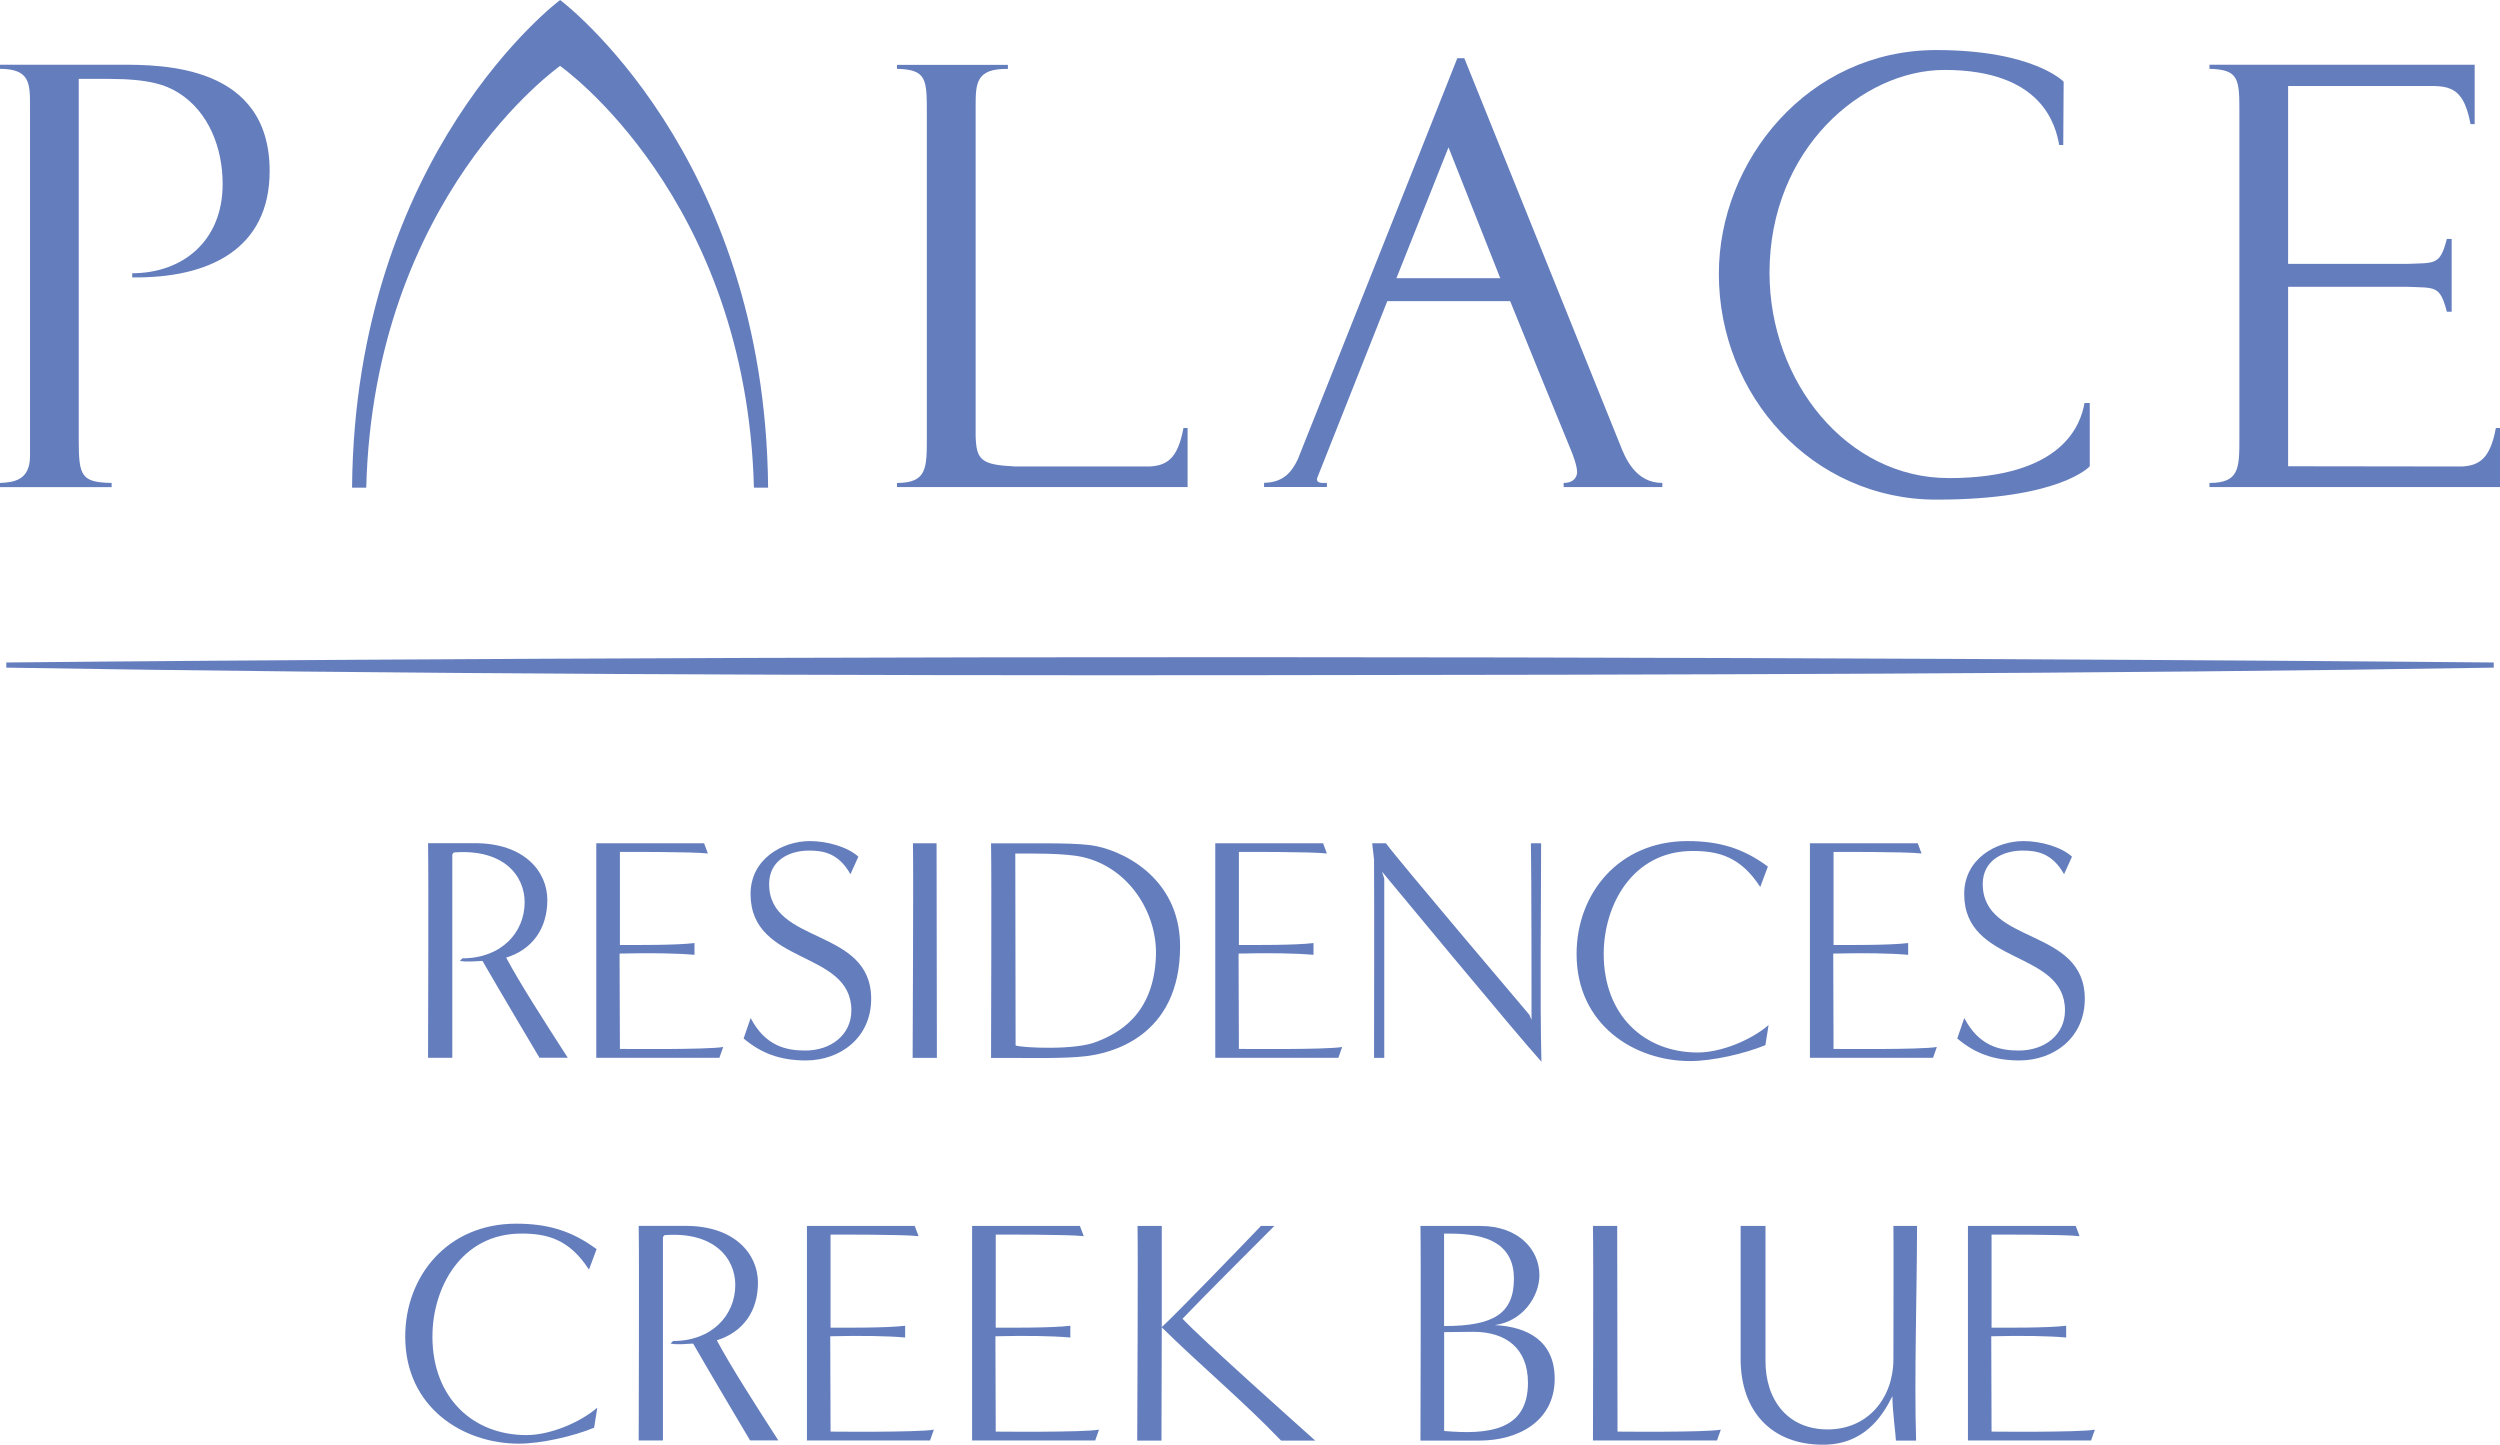<svg width="3970" height="2295" viewBox="0 0 3970 2295" fill="none" xmlns="http://www.w3.org/2000/svg">
<path d="M1985.03 1072.21C2639.29 1071.47 3354.45 1070.35 3960.06 1060.2V1052.03C3960.06 1052.03 3121.35 1043.86 1985.03 1043.61C848.72 1043.24 10.01 1052.03 10.01 1052.03V1060.2C615.614 1070.35 1330.78 1072.95 1985.03 1072.21Z" fill="#647DBD"/>
<path d="M889.344 104.731C889.344 104.731 593.475 312.087 581.59 774.46H559.06C563.64 243.257 889.468 0 889.468 0C889.468 0 1215.3 243.257 1219.75 774.46H1197.22C1185.34 311.963 889.468 104.731 889.468 104.731" fill="#647DBD"/>
<path d="M2382.41 441.808H2217.52L2300.21 233.957L2382.41 441.808ZM2571.57 703.387L2325.34 92.459H2314.2L2259.73 229.747L2060.92 729.384C2050.64 750.8 2037.4 766.027 2007.31 766.769V773.331H2107.09V766.769C2103.13 766.769 2087.53 768.998 2092.24 757.733L2203.03 478.204H2398.13C2398.13 478.204 2492.34 709.948 2494.2 713.662C2498.9 724.803 2504.47 740.649 2504.47 750.057C2504.47 751.914 2503.48 766.893 2483.06 766.893V773.454H2639.78V766.893C2597.82 766.893 2580.98 728.641 2571.69 703.51" fill="#647DBD"/>
<path d="M1424.39 102.76V109.321C1471.81 110.311 1471.81 126.157 1471.81 180.255V695.118C1471.81 743.646 1471.81 766.919 1424.39 766.919V773.48H1885.9V679.644H1879.34C1870.18 729.533 1852.23 739.065 1825.86 740.798H1612.31C1558.71 738.075 1550.29 731.39 1549.3 691.775V170.104C1549.3 132.842 1549.3 108.578 1600.55 109.444V103.007H1424.27L1424.39 102.76Z" fill="#647DBD"/>
<path d="M3929.64 102.76H3508.62V109.321C3556.15 110.311 3556.15 126.157 3556.15 180.255V695.118C3556.15 743.646 3556.15 766.919 3508.62 766.919V773.48H3970V679.644H3963.44C3954.28 729.533 3936.33 739.065 3909.96 740.798L3633.52 740.427V455.451H3822.68C3867 457.308 3874.68 452.728 3885.57 495.066H3893.25V379.441H3885.57C3874.68 421.655 3867 417.199 3822.68 419.055H3633.52V136.556H3836.05C3881.36 137.298 3910.58 128.261 3923.2 197.091H3929.77V103.007L3929.64 102.76Z" fill="#647DBD"/>
<path d="M0.124 102.76H191.387C257.617 102.76 428.206 102.76 428.206 271.616C428.206 396.649 330.285 442.205 209.956 440.472V433.911C288.194 433.911 353.558 384.517 353.558 292.166C353.558 234.354 331.151 177.408 283.738 147.573C263.064 134.575 236.077 125.29 172.694 125.29H125.033V699.822C125.033 756.644 129.737 765.929 177.274 766.919V773.604H0V766.919C21.416 765.929 47.661 763.205 47.661 724.086V168.123C47.661 132.718 47.661 109.321 0 109.321V102.76H0.124Z" fill="#647DBD"/>
<path d="M3093.86 759.133C2933.17 759.133 2810 606.37 2810 433.181C2810 236.966 2957.07 111.067 3087.79 111.067C3243.65 111.067 3264.45 199.456 3270.02 230.281H3276.46L3277.08 129.76C3277.08 129.76 3229.41 79.499 3074.67 79.499C2871.03 79.499 2729.53 255.411 2729.53 434.914C2729.53 627.91 2877.71 793.424 3074.92 793.424C3272.12 793.424 3318.55 740.439 3318.55 740.439V639.918H3310.25C3304.19 673.467 3276.7 759.257 3093.74 759.257" fill="#647DBD"/>
<path d="M856.786 1679.9C842.054 1655.14 793.032 1572.57 766.168 1525.9C756.512 1526.39 741.409 1528 730.268 1525.9L734.353 1521.81C796.126 1521.81 833.141 1480.84 833.141 1432.68C833.141 1390.59 799.716 1347.63 720.735 1353.7L718.26 1356.67V1679.77H679.759C679.759 1649.94 680.75 1391.7 679.759 1338.97H754.16C832.646 1338.97 869.165 1384.03 869.165 1429.09C869.165 1474.15 845.892 1507.58 803.802 1520.7C825.589 1561.67 866.071 1624.56 901.6 1679.65H857.034L856.786 1679.9Z" fill="#647DBD"/>
<path d="M946.885 1679.92V1339.11H1118.09L1124.16 1355.33C1099.9 1352.36 984.395 1352.85 984.395 1352.85V1500.66C1009.65 1500.66 1073.53 1501.16 1102.87 1497.57V1516.26C1073.53 1513.66 1032.43 1513.17 983.9 1514.28L984.395 1665.68C984.395 1665.68 1123.17 1667.17 1148.42 1662.59L1142.36 1679.8H946.885V1679.92Z" fill="#647DBD"/>
<path d="M1192.03 1616.64C1215.3 1661.21 1248.73 1668.27 1278.56 1668.27C1320.03 1668.27 1351.97 1643.01 1351.97 1604.51C1351.97 1507.83 1191.9 1533.58 1191.9 1419.69C1191.9 1363.98 1242.54 1335.63 1286.11 1335.63C1313.47 1335.63 1345.91 1344.79 1363.11 1360.39L1350.49 1388.24C1331.3 1353.83 1305.92 1350.73 1284.63 1350.73C1253.18 1350.73 1221.37 1366.45 1221.37 1403.84C1221.37 1501.02 1383.42 1472.18 1383.42 1586.19C1383.42 1647.96 1334.27 1683.99 1279.68 1683.99C1237.59 1683.99 1207.75 1671.86 1180.89 1649.08L1192.03 1616.64Z" fill="#647DBD"/>
<path d="M1449.27 1679.92C1449.27 1650.08 1450.76 1391.85 1449.77 1339.11H1487.28C1487.28 1436.29 1487.77 1583.24 1487.77 1679.92H1449.27Z" fill="#647DBD"/>
<path d="M1612.78 1660.21C1622.44 1663.8 1707.49 1668.38 1741.9 1654.14C1773.84 1641.52 1832.03 1613.17 1835.62 1518.46C1838.09 1448.52 1791.55 1377.21 1719.13 1361C1691.27 1354.44 1633.09 1355.43 1612.29 1355.43C1612.29 1452.61 1612.78 1563.03 1612.78 1660.21ZM1573.79 1680.02C1573.79 1650.18 1574.78 1391.95 1573.79 1339.21H1658.34C1686.2 1339.21 1713.06 1339.7 1732.25 1342.18C1777.8 1348.25 1873.99 1390.83 1873.99 1502.74C1873.99 1648.08 1761.59 1673.33 1722.59 1677.42C1692.14 1681.01 1636.06 1680.02 1613.78 1680.02H1573.79Z" fill="#647DBD"/>
<path d="M1929.85 1679.92V1339.11H2101.05L2107.12 1355.33C2082.86 1352.36 1967.36 1352.85 1967.36 1352.85V1500.66C1992.73 1500.66 2056.49 1501.16 2085.83 1497.57V1516.26C2056.49 1513.66 2015.39 1513.17 1966.86 1514.28L1967.36 1665.68C1967.36 1665.68 2106.13 1667.17 2131.38 1662.59L2125.32 1679.8H1929.85V1679.92Z" fill="#647DBD"/>
<path d="M2432.07 1620.13C2432.07 1590.29 2432.07 1391.73 2431.08 1339.11H2447.29C2447.29 1436.29 2445.31 1588.81 2447.79 1685.99C2411.27 1646 2194.63 1384.17 2194.63 1384.17L2198.22 1395.32V1679.92H2182C2182 1652.56 2182.5 1438.4 2182 1364.99L2179.03 1339.11H2200.82C2221.62 1367.46 2428.73 1611.58 2428.73 1611.58L2432.32 1620.13H2432.07Z" fill="#647DBD"/>
<path d="M2803.31 1659.72C2770.38 1673.34 2719.26 1684.98 2683.85 1684.98C2595.71 1684.98 2503.61 1627.79 2503.61 1514.88C2503.61 1419.19 2570.45 1335.63 2679.77 1335.63C2729.41 1335.63 2767.91 1346.77 2807.4 1376.11L2795.27 1408.54C2763.82 1359.89 2728.42 1351.35 2687.94 1351.35C2592.24 1351.35 2546.69 1437.39 2546.69 1514.88C2546.69 1611.57 2610.44 1671.36 2696.11 1671.36C2732.63 1671.36 2780.16 1652.17 2808.51 1627.79L2803.44 1659.72H2803.31Z" fill="#647DBD"/>
<path d="M2874.17 1679.92V1339.11H3045.38L3051.44 1355.33C3027.18 1352.36 2911.68 1352.85 2911.68 1352.85V1500.66C2937.06 1500.66 3000.81 1501.16 3030.15 1497.57V1516.26C3000.81 1513.66 2959.71 1513.17 2911.18 1514.28L2911.68 1665.68C2911.68 1665.68 3050.45 1667.17 3075.71 1662.59L3069.64 1679.8H2874.17V1679.92Z" fill="#647DBD"/>
<path d="M3119.26 1616.64C3142.54 1661.21 3175.96 1668.27 3205.8 1668.27C3247.27 1668.27 3279.21 1643.01 3279.21 1604.51C3279.21 1507.83 3119.14 1533.58 3119.14 1419.69C3119.14 1363.98 3169.77 1335.63 3213.35 1335.63C3240.71 1335.63 3273.14 1344.79 3290.35 1360.39L3277.72 1388.24C3258.53 1353.83 3233.15 1350.73 3211.86 1350.73C3180.42 1350.73 3148.6 1366.45 3148.6 1403.84C3148.6 1501.02 3310.65 1472.18 3310.65 1586.19C3310.65 1647.96 3261.5 1683.99 3206.91 1683.99C3164.82 1683.99 3134.98 1671.86 3108.12 1649.08L3119.26 1616.64Z" fill="#647DBD"/>
<path d="M943.198 2267.29C910.269 2280.9 859.142 2292.54 823.736 2292.54C735.595 2292.54 643.491 2235.35 643.491 2122.45C643.491 2026.75 710.34 1943.19 819.775 1943.19C869.417 1943.19 907.917 1954.33 947.407 1983.67L935.276 2016.11C903.832 1967.46 868.426 1958.91 827.945 1958.91C732.252 1958.91 686.695 2044.95 686.695 2122.45C686.695 2219.13 750.45 2278.92 836.116 2278.92C872.635 2278.92 920.172 2259.74 948.521 2235.35L943.446 2267.29H943.198Z" fill="#647DBD"/>
<path d="M1191.27 2287.6C1176.54 2262.85 1127.52 2180.27 1100.66 2133.6C1091 2134.1 1075.9 2135.71 1064.76 2133.6L1068.84 2129.52C1130.61 2129.52 1167.63 2088.54 1167.63 2040.39C1167.63 1998.3 1134.2 1955.34 1055.22 1961.41L1052.75 1964.38V2287.48H1014.25C1014.25 2257.65 1015.24 1999.41 1014.25 1946.67H1088.65C1167.13 1946.67 1203.65 1991.74 1203.65 2036.8C1203.65 2081.86 1180.38 2115.28 1138.29 2128.4C1160.08 2169.38 1200.56 2232.27 1235.96 2287.36H1191.4L1191.27 2287.6Z" fill="#647DBD"/>
<path d="M1281.42 2287.63V1946.82H1452.63L1458.7 1963.04C1434.43 1960.06 1318.93 1960.56 1318.93 1960.56V2108.37C1344.31 2108.37 1408.06 2108.87 1437.4 2105.28V2123.97C1408.06 2121.37 1366.96 2120.87 1318.44 2121.99L1318.93 2273.39C1318.93 2273.39 1457.71 2274.87 1482.96 2270.29L1476.89 2287.5H1281.42V2287.63Z" fill="#647DBD"/>
<path d="M1543.71 2287.63V1946.82H1714.92L1720.99 1963.04C1696.72 1960.06 1581.22 1960.56 1581.22 1960.56V2108.37C1606.6 2108.37 1670.35 2108.87 1699.69 2105.28V2123.97C1670.35 2121.37 1629.25 2120.87 1580.73 2121.99L1581.22 2273.39C1581.22 2273.39 1720 2274.87 1745.25 2270.29L1739.18 2287.5H1543.71V2287.63Z" fill="#647DBD"/>
<path d="M2034.31 2287.63C1972.53 2223.38 1908.28 2170.14 1844.9 2107.88C1844.9 2171.63 1844.41 2236.5 1844.41 2287.63H1805.91C1805.91 2257.79 1807.39 1999.55 1806.4 1946.82H1844.9V2107.38C1865.2 2089.18 1985.16 1965.02 2002.37 1946.82H2023.66C1989.74 1980.74 1910.76 2059.72 1877.83 2094.13C1910.76 2129.04 2053 2255.69 2088.53 2287.63H2034.31Z" fill="#647DBD"/>
<path d="M2293.19 2272.4C2362.51 2278.46 2426.39 2272.4 2426.39 2195.89C2426.39 2141.18 2391.48 2114.93 2339.86 2114.93C2324.14 2114.93 2308.41 2115.43 2293.31 2115.43V2272.4H2293.19ZM2293.19 2105.77C2371.18 2105.77 2404.11 2086.58 2404.11 2030.38C2404.11 1957.96 2328.72 1958.95 2293.19 1958.95V2105.77ZM2255.68 2287.63C2255.68 2257.79 2256.67 1999.55 2255.68 1946.82H2350.88C2410.67 1946.82 2444.59 1983.83 2444.59 2024.81C2444.59 2058.73 2418.22 2098.22 2373.65 2104.29C2425.77 2106.76 2468.85 2129.54 2468.85 2189.33C2468.85 2257.17 2410.67 2287.63 2349.39 2287.63H2255.68Z" fill="#647DBD"/>
<path d="M2529.62 2287.63C2529.62 2257.79 2530.61 1999.55 2529.62 1946.82H2568.12L2568.62 2273.39C2568.62 2273.39 2707.89 2274.87 2732.65 2270.29L2726.58 2287.5H2529.62V2287.63Z" fill="#647DBD"/>
<path d="M3010.71 2287.63C3010.71 2280.07 3005.14 2241.57 3005.14 2217.19C2988.42 2250.61 2959.58 2294.19 2894.71 2294.19C2812.14 2294.19 2764.11 2239.96 2764.11 2158.01V1946.82H2803.6V2159.99C2803.1 2222.76 2838.51 2269.92 2902.39 2269.92C2966.26 2269.92 3006.74 2220.28 3006.74 2158.01C3006.74 2090.67 3007.24 1975.17 3006.74 1946.82H3044.25C3044.25 2044 3039.67 2190.32 3042.77 2287.63H3010.83H3010.71Z" fill="#647DBD"/>
<path d="M3125.09 2287.63V1946.82H3296.3L3302.37 1963.04C3278.1 1960.06 3162.6 1960.56 3162.6 1960.56V2108.37C3187.98 2108.37 3251.74 2108.87 3281.08 2105.28V2123.97C3251.74 2121.37 3210.64 2120.87 3162.11 2121.99L3162.6 2273.39C3162.6 2273.39 3301.38 2274.87 3326.63 2270.29L3320.57 2287.5H3125.09V2287.63Z" fill="#647DBD"/>
</svg>
